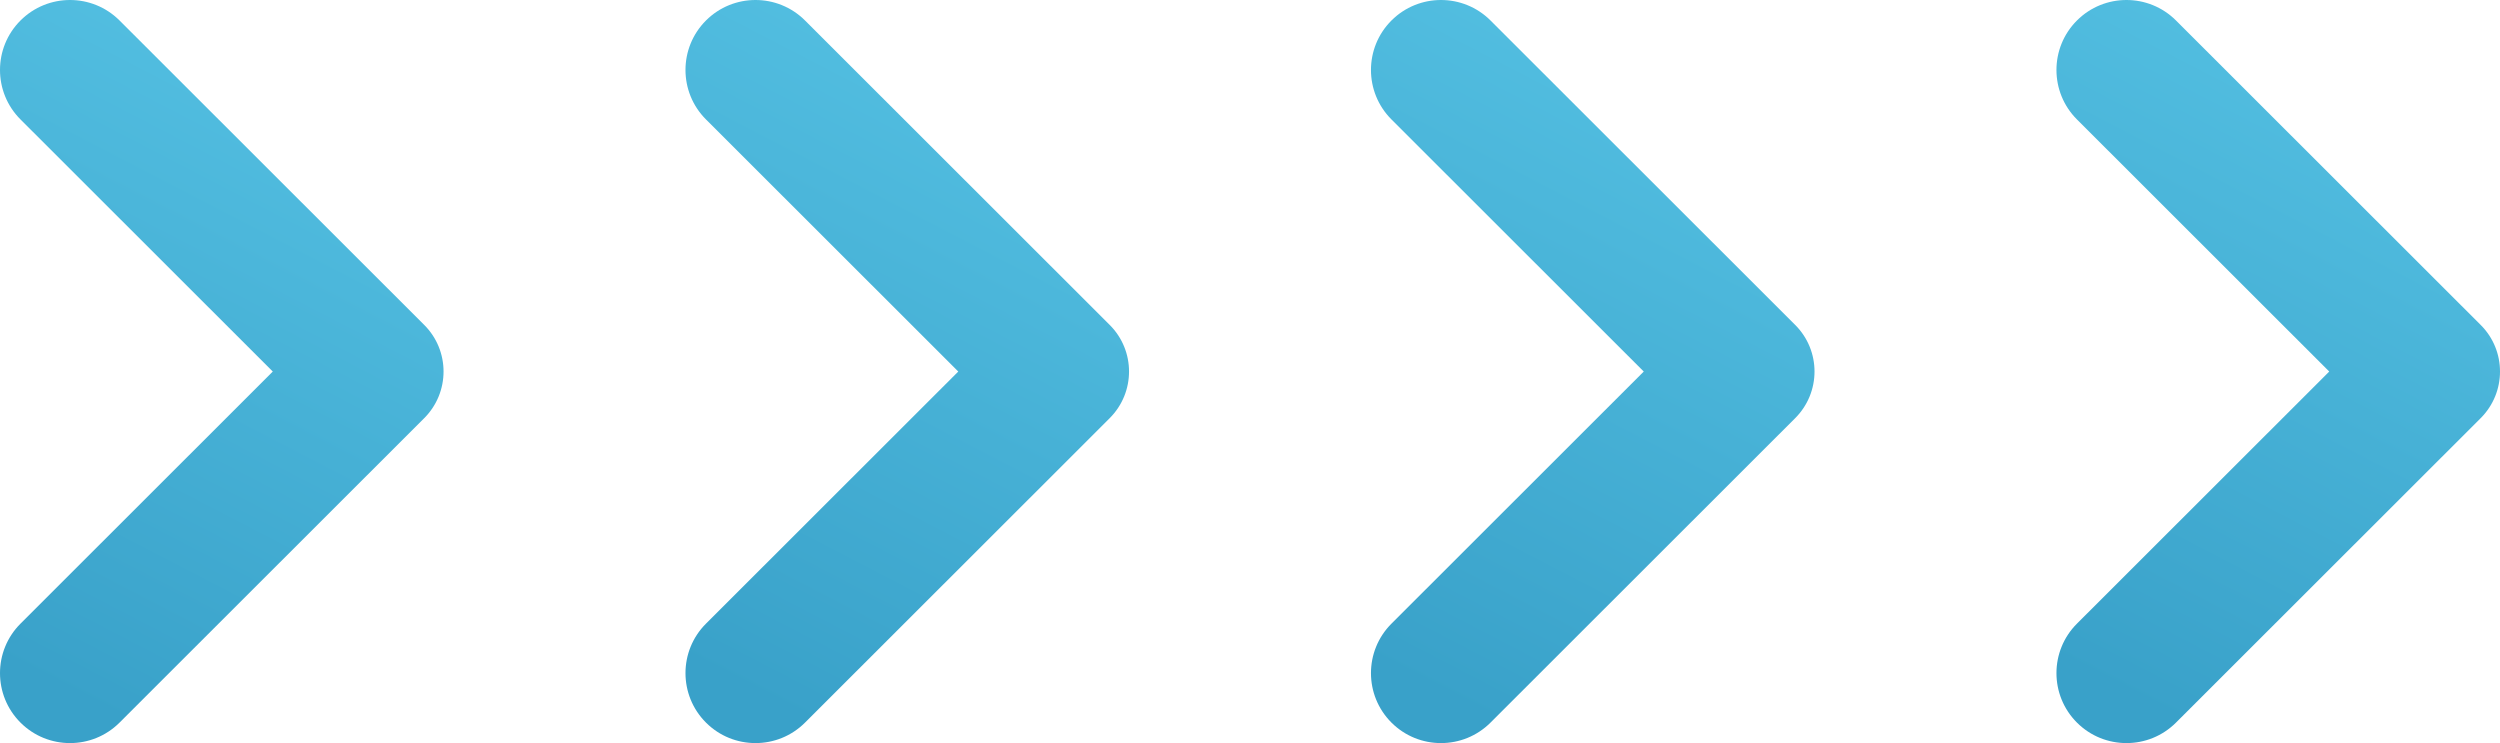 <?xml version="1.0" encoding="UTF-8"?> <svg xmlns="http://www.w3.org/2000/svg" width="434" height="129" viewBox="0 0 434 129" fill="none"> <path d="M47.356 64.5L3.559 108.264C-1.186 113.005 -1.186 120.702 3.559 125.444C8.304 130.185 16.007 130.185 20.752 125.444L73.639 72.598C78.12 68.119 78.12 60.869 73.639 56.402L20.752 3.556C16.007 -1.185 8.304 -1.185 3.559 3.556C-1.186 8.298 -1.186 15.995 3.559 20.736L47.356 64.5Z" fill="url(#paint0_linear_485_8)"></path> <path d="M404.356 64.5L360.559 108.264C355.814 113.005 355.814 120.702 360.559 125.444C365.304 130.185 373.007 130.185 377.752 125.444L430.639 72.598C435.12 68.119 435.12 60.869 430.639 56.402L377.752 3.556C373.007 -1.185 365.304 -1.185 360.559 3.556C355.814 8.298 355.814 15.995 360.559 20.736L404.356 64.5Z" fill="url(#paint1_linear_485_8)"></path> <path d="M285.356 64.5L241.559 108.264C236.814 113.005 236.814 120.702 241.559 125.444C246.304 130.185 254.007 130.185 258.752 125.444L311.639 72.598C316.12 68.119 316.12 60.869 311.639 56.402L258.752 3.556C254.007 -1.185 246.304 -1.185 241.559 3.556C236.814 8.298 236.814 15.995 241.559 20.736L285.356 64.5Z" fill="url(#paint2_linear_485_8)"></path> <path d="M166.356 64.5L122.559 108.264C117.814 113.005 117.814 120.702 122.559 125.444C127.304 130.185 135.007 130.185 139.752 125.444L192.639 72.598C197.12 68.119 197.12 60.869 192.639 56.402L139.752 3.556C135.007 -1.185 127.304 -1.185 122.559 3.556C117.814 8.298 117.814 15.995 122.559 20.736L166.356 64.5Z" fill="url(#paint3_linear_485_8)"></path> <defs> <linearGradient id="paint0_linear_485_8" x1="4.67" y1="117.209" x2="70.622" y2="-9.861" gradientUnits="userSpaceOnUse"> <stop stop-color="#39A1C9"></stop> <stop offset="1" stop-color="#59C6E7"></stop> </linearGradient> <linearGradient id="paint1_linear_485_8" x1="361.67" y1="117.209" x2="427.622" y2="-9.861" gradientUnits="userSpaceOnUse"> <stop stop-color="#39A1C9"></stop> <stop offset="1" stop-color="#59C6E7"></stop> </linearGradient> <linearGradient id="paint2_linear_485_8" x1="242.67" y1="117.209" x2="308.622" y2="-9.861" gradientUnits="userSpaceOnUse"> <stop stop-color="#39A1C9"></stop> <stop offset="1" stop-color="#59C6E7"></stop> </linearGradient> <linearGradient id="paint3_linear_485_8" x1="123.67" y1="117.209" x2="189.622" y2="-9.861" gradientUnits="userSpaceOnUse"> <stop stop-color="#39A1C9"></stop> <stop offset="1" stop-color="#59C6E7"></stop> </linearGradient> </defs> </svg> 